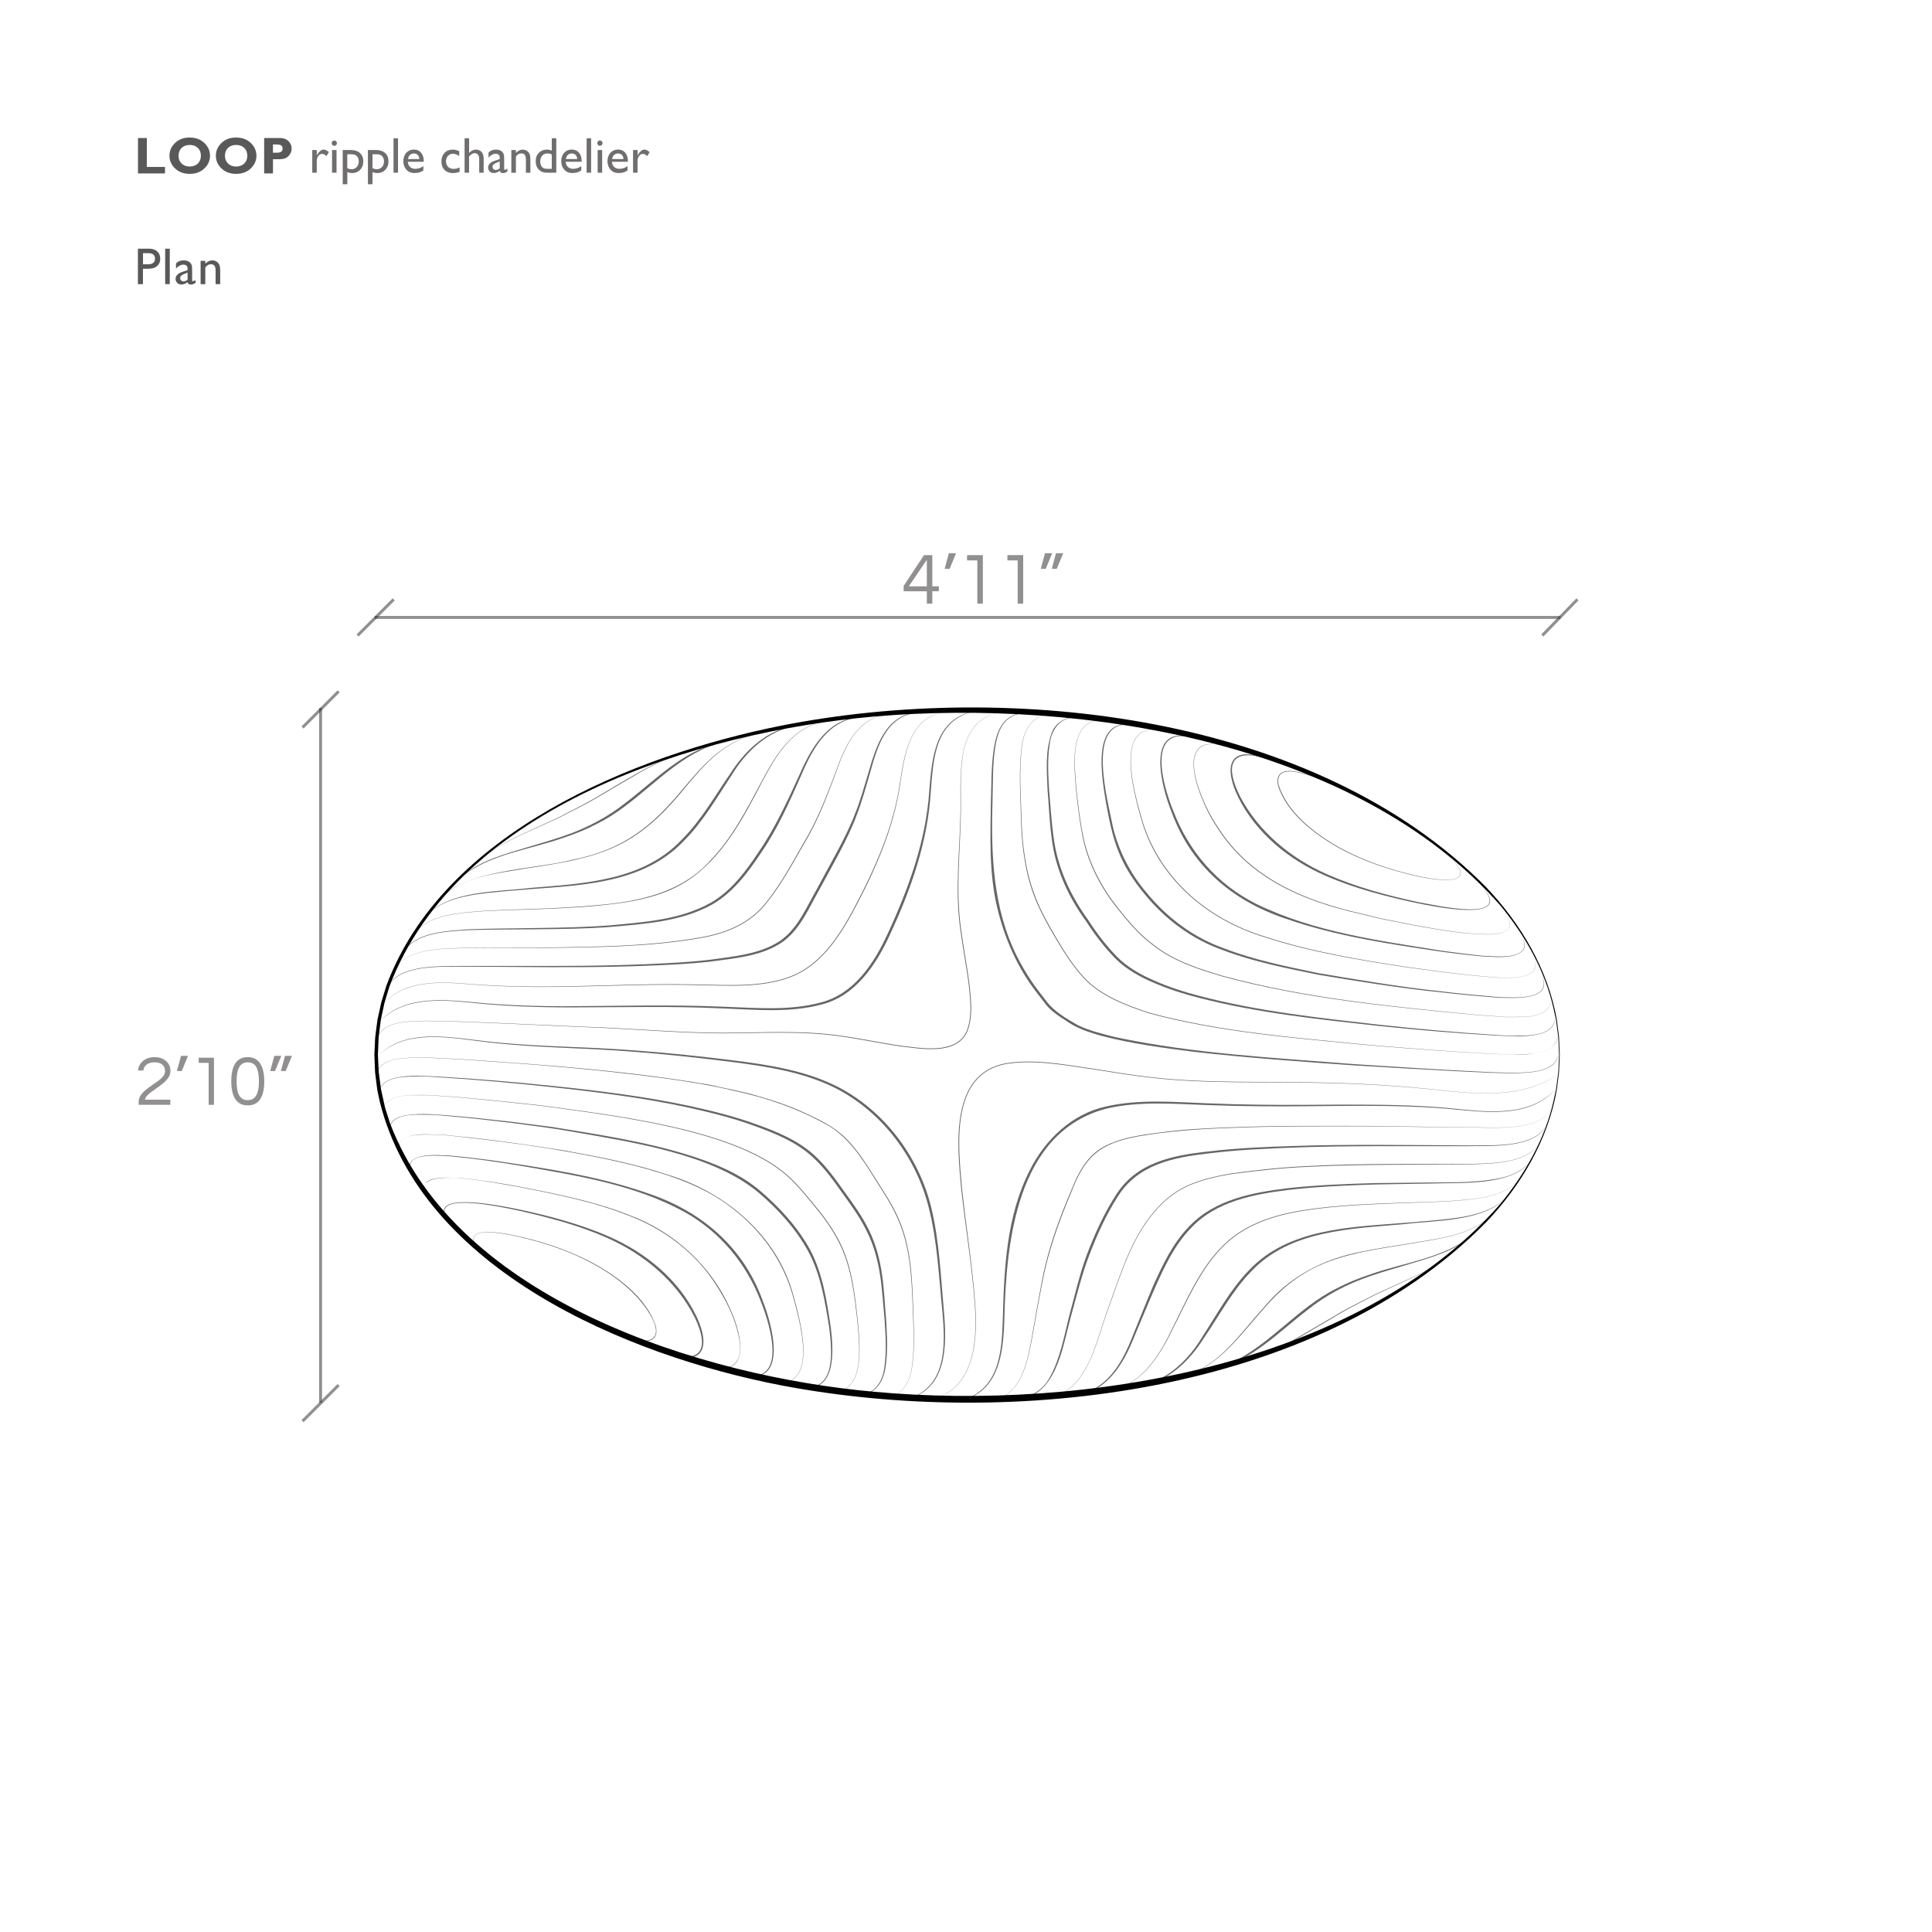 <?xml version="1.0" encoding="UTF-8"?>
<svg xmlns="http://www.w3.org/2000/svg" xmlns:xlink="http://www.w3.org/1999/xlink" viewBox="0 0 595.28 595.28">
  <defs>
    <style>
      .cls-1 {
        clip-path: url(#clippath-6);
      }

      .cls-2 {
        clip-path: url(#clippath-7);
      }

      .cls-3 {
        clip-path: url(#clippath-4);
      }

      .cls-4 {
        fill: #231f20;
      }

      .cls-5 {
        clip-path: url(#clippath-9);
      }

      .cls-6 {
        clip-path: url(#clippath-10);
      }

      .cls-7, .cls-8 {
        fill: none;
      }

      .cls-9 {
        fill: #676666;
      }

      .cls-10 {
        clip-path: url(#clippath-1);
      }

      .cls-11 {
        clip-path: url(#clippath-5);
      }

      .cls-12 {
        clip-path: url(#clippath-8);
      }

      .cls-13 {
        clip-path: url(#clippath-3);
      }

      .cls-8 {
        stroke: #231f20;
        stroke-width: .91px;
      }

      .cls-14 {
        fill: #010101;
      }

      .cls-15 {
        clip-path: url(#clippath-2);
      }

      .cls-16 {
        opacity: .65;
      }

      .cls-17 {
        clip-path: url(#clippath);
      }

      .cls-18 {
        opacity: .5;
      }
    </style>
    <clipPath id="clippath">
      <rect class="cls-7" x="-15.06" y="60.09" width="360.99" height="37.86"/>
    </clipPath>
    <clipPath id="clippath-1">
      <rect class="cls-7" x="-15.06" y="60.09" width="360.99" height="37.86"/>
    </clipPath>
    <clipPath id="clippath-2">
      <rect class="cls-7" x="87.35" y="166.99" width="421.59" height="26.96"/>
    </clipPath>
    <clipPath id="clippath-3">
      <rect class="cls-7" x="80.55" y="161.56" width="70.4" height="37.83"/>
    </clipPath>
    <clipPath id="clippath-4">
      <rect class="cls-7" x="445.57" y="161.55" width="70.1" height="37.83"/>
    </clipPath>
    <clipPath id="clippath-5">
      <rect class="cls-7" x="69.01" y="164.59" width="59.53" height="275.29"/>
    </clipPath>
    <clipPath id="clippath-6">
      <rect class="cls-7" x="63.58" y="189.9" width="70.4" height="37.83"/>
    </clipPath>
    <clipPath id="clippath-7">
      <rect class="cls-7" x="63.58" y="403.64" width="70.4" height="37.83"/>
    </clipPath>
    <clipPath id="clippath-8">
      <rect class="cls-7" x="32.3" y="25.98" width="360.99" height="37.86"/>
    </clipPath>
    <clipPath id="clippath-9">
      <rect class="cls-7" x="32.3" y="25.98" width="360.99" height="37.86"/>
    </clipPath>
    <clipPath id="clippath-10">
      <rect class="cls-7" x="32.3" y="25.98" width="360.99" height="37.86"/>
    </clipPath>
  </defs>
  <g id="Plan">
    <g>
      <g>
        <path class="cls-9" d="M142.31,270.1c5.68-5.06,13.33-6.95,20.42-9.12,3.6-1.09,7.21-2.1,10.75-3.32,7.09-2.39,13.81-5.88,19.64-10.59,8.84-6.74,17.01-15.54,28.25-18.09-1.6.64-3.59,1.18-5.22,2.06-11.92,5.76-20.19,16.82-32.08,22.73-3.34,1.75-6.85,3.17-10.42,4.35-10.48,3.7-22.51,4.96-31.33,11.98h0Z"/>
        <path class="cls-9" d="M468.82,288.39c3.93,6.47-5.11,6.78-9.35,6.41-3.2.03-11.54-1.1-14.85-1.5-16.4-2.41-32.93-4.81-48.64-10.3-16.6-5.59-29.12-16.44-35.12-33.12-2.9-7.18-7.96-26.19,5.79-22.84-13.57-2.61-8.07,15.59-5.22,22.61,4.81,12.65,13.52,22.76,25.65,28.87,17.94,8.74,38.08,11.33,57.58,14.48,3.26.4,11.58,1.63,14.82,1.61,4.35.31,12.91.34,9.35-6.22h0Z"/>
        <path class="cls-9" d="M131.52,282.08c6.89-7.81,22.09-7.25,31.84-8.49,16.36-1.35,34.72-2.13,46.71-14.89,5.95-5.92,10.12-13.36,14.88-20.24,4.5-7.01,11.11-13.58,19.71-14.67-8.37,1.59-14.83,7.85-19.21,15.02-4.64,7.02-8.84,14.42-14.87,20.42-12.23,12.78-30.67,13.5-47.2,14.73-5.59.48-11.19.83-16.73,1.63-5.44.83-11.36,2.42-15.14,6.49h0Z"/>
        <path class="cls-9" d="M456.33,272.8c13.97,14.95-29.06,3.42-33.9,1.99-4.71-1.35-9.37-2.93-13.87-4.9-11.24-4.83-21.45-13.05-26.98-24.14-4.3-8.63-3.56-16.3,8.05-12.18-11.29-3.22-11.9,3.13-7.5,11.91,5.7,10.79,15.57,18.97,26.67,23.86,8.93,3.95,18.44,6.5,27.97,8.57,5.3.94,30.26,6.83,19.55-5.11h0Z"/>
        <path class="cls-9" d="M124.23,293.26c4.2-6.23,13.11-6.33,19.88-6.91,6.21-.27,15.43-.29,21.77-.42,7.25-.11,14.51-.24,21.74-.79,10.67-.99,21.97-1.69,31.47-7.04,6.2-3.6,10.77-9.7,14.66-15.6,5.12-7.41,8.92-15.8,12.67-23.97,3.64-8.3,8.73-17.17,18.86-17.66-10.09,1.1-14.7,9.32-18.36,17.89-3.66,8.26-7.36,16.73-12.54,24.16-3.96,6.01-8.6,12.14-14.95,15.77-9.65,5.35-21.03,6.01-31.78,6.95-7.25.52-14.51.61-21.77.68-6.32.08-15.51.04-21.76.27-6.9.48-15.5.68-19.89,6.68h0Z"/>
        <path class="cls-9" d="M453.56,380.7c-5.69,5.04-13.34,6.93-20.43,9.1-3.6,1.09-7.21,2.1-10.75,3.32-7.09,2.39-13.81,5.87-19.63,10.59-8.84,6.74-17,15.55-28.24,18.08,1.6-.63,3.59-1.18,5.22-2.06,11.92-5.76,20.18-16.82,32.07-22.73,3.34-1.75,6.85-3.17,10.42-4.35,10.48-3.7,22.5-4.97,31.34-11.96h0Z"/>
        <path class="cls-9" d="M476.56,346.52c-3.35,7.53-17.46,6.45-24.42,6.63-15.73.04-37.55-.18-53.02.42-8.83.32-17.66.7-26.42,1.78-11.12,1.26-22.2,3.34-28.48,13.62-3.52,5.56-6.26,11.65-8.61,17.79-2.3,5.96-3.95,12.84-5.68,19.01-2.65,9.68-4.48,24.91-17.17,25.53,4.27-.42,8.55-2.87,10.65-6.84,3.15-5.51,4.46-12.68,5.99-18.83,1.7-6.24,3.25-13.1,5.51-19.14,2.38-6.21,5.13-12.32,8.7-17.94,6.41-10.48,17.73-12.59,29.03-13.8,8.8-1.05,17.64-1.39,26.48-1.67,15.41-.56,37.42-.24,53.04-.16,7.25-.14,20.67,1,24.42-6.4h0Z"/>
        <path class="cls-9" d="M119.34,304.27c3.41-7.53,17.11-6.46,24.11-6.65,0,0,26.23.01,26.23.01,13.11,0,26.22-.26,39.31-1.06,4.36-.3,8.71-.63,13.02-1.3,6.39-.87,13.09-1.81,18.52-5.5,5.37-3.84,7.94-10.22,11.13-15.79,3.56-6.77,9.2-16.23,11.82-23.35,1.52-3.56,2.9-8.72,4.07-12.44,2.38-8.29,5.37-18.29,15.65-18.74-10.21,1-12.78,10.34-15.18,18.87-1.1,3.8-2.52,8.91-3.95,12.52-2.51,7.16-8.11,16.72-11.73,23.48-3.23,5.66-5.85,12.15-11.38,16.02-5.53,3.73-12.39,4.68-18.85,5.52-4.34.65-8.71.97-13.07,1.25-13.1.74-26.23.95-39.34.89,0,0-26.23-.16-26.23-.16-7.3.14-20.35-.96-24.12,6.43h0Z"/>
        <path class="cls-9" d="M140.13,378.41c-15.68-15.49,28.25-3.99,33.32-2.43,4.78,1.37,9.51,2.98,14.07,4.98,11.39,4.93,21.73,13.38,27.12,24.74,4.59,9.79,1.73,15.63-9.4,11.1,10.72,3.61,13.57-.91,8.85-10.83-5.57-11.07-15.57-19.46-26.81-24.46-4.52-2.03-9.21-3.66-13.96-5.06-5.12-1.51-48.33-13.48-33.18,1.96h0Z"/>
        <path class="cls-9" d="M464.37,368.72c-6.89,7.79-22.16,7.24-31.91,8.47-16.21,1.43-35.01,1.85-46.92,14.54-5.89,6-9.83,13.61-14.58,20.51-4.44,7.06-11.09,13.64-19.7,14.74,8.3-1.56,14.93-7.92,19.19-15.09,4.62-7.05,8.59-14.6,14.56-20.69,12.13-12.71,31.04-13.08,47.42-14.39,5.6-.47,11.21-.82,16.77-1.62,5.44-.83,11.39-2.41,15.18-6.48h0Z"/>
        <path class="cls-9" d="M479,313.16c1.01,7.62-13.36,6.06-18.07,5.91-11.8-.68-23.76-1.69-35.49-2.9-18.82-2.07-37.91-4.02-56.27-8.79-4.61-1.17-9.16-2.62-13.54-4.52-4.35-1.83-8.73-4.25-12.07-7.63-3.34-3.44-6.25-7.24-8.82-11.24-5.64-7.69-9.74-16.64-10.75-26.19-.59-4.18-.84-9.98-1.21-14.21-.22-5.87-.81-12.06,1.25-17.71,1.22-3.51,5.11-5.52,8.69-4.81,0,0-.01.07-.01.07-5.46-.79-8.71,3.12-9.3,8.25-.73,4.67-.43,9.44-.15,14.17.39,4.25.73,10.01,1.34,14.15,1.14,9.48,5.18,18.19,10.76,25.86,2.56,3.99,5.45,7.76,8.72,11.13,3.26,3.34,7.54,5.73,11.82,7.55,4.32,1.9,8.84,3.36,13.42,4.55,18.31,4.83,37.37,6.85,56.16,8.99,11.71,1.27,23.68,2.35,35.46,3.09,1.83.14,5.22.32,7.11.21,4.19,0,11.37-.34,10.96-5.93h0Z"/>
        <path class="cls-9" d="M471.66,357.54c-5.22,8.12-22.32,6.75-31.02,7.13-3.74.05-12.85.21-16.44.27-8.53.25-18.87.7-27.32,1.71-10.64,1.33-22.14,3.49-29.81,11.62-5.12,5.2-8.27,11.95-11.21,18.54-2.12,4.84-4.33,10.25-6.41,15.15-3.33,8.4-8.73,17.48-18.78,17.94,10.02-1.07,14.92-9.51,18.28-18.17,2.03-4.95,4.14-10.32,6.22-15.23,2.99-6.68,6.16-13.48,11.37-18.76,7.83-8.19,19.49-10.34,30.28-11.64,8.47-.97,18.84-1.37,27.38-1.58,3.58-.06,12.78-.13,16.45-.17,7.28-.07,14.67.12,21.82-1.42,3.52-.76,7.19-2.48,9.21-5.41h0Z"/>
        <path class="cls-9" d="M116.92,337.53c-.99-7.51,13.33-5.98,17.98-5.83,11.71.67,23.59,1.67,35.24,2.88,14,1.46,28.21,3.18,41.98,6.11,6.91,1.51,13.82,3.17,20.48,5.58,6.66,2.38,13.44,5.07,18.67,10.02,3.48,3.25,6.22,7.14,8.97,10.99,2.76,3.82,5.56,7.66,7.61,11.97,2.08,4.29,3.28,8.95,3.94,13.63.64,4.14.88,9.9,1.27,14.1.25,4.7.52,9.46-.21,14.15-.64,5.06-3.69,9.31-9.29,8.61,0,0,0-.07,0-.07,5.48.55,8.41-3.54,8.95-8.59.67-4.65.37-9.38.07-14.07-.41-4.22-.75-9.94-1.4-14.04-.71-4.64-1.93-9.2-4.01-13.39-2.01-4.23-4.79-8.05-7.54-11.86-2.72-3.81-5.44-7.68-8.88-10.88-5.09-4.87-11.82-7.59-18.38-9.96-6.63-2.44-13.5-4.11-20.39-5.65-13.74-2.98-27.93-4.75-41.91-6.27-11.63-1.27-23.52-2.33-35.21-3.06-1.83-.14-5.18-.32-7.06-.2-4.14,0-11.3.32-10.92,5.85h0Z"/>
        <path class="cls-9" d="M120.74,349.97c-4.23-9.18,14.78-6.38,19.38-6.12,5.59.41,12.58,1.28,18.19,1.88,3.02.39,9.07,1.15,12.09,1.55,13.71,2.24,28.52,4.47,41.78,8.63,7.76,2.42,15.51,5.54,21.81,10.81,6.22,5.28,11.85,11.4,15.76,18.61,3.77,7.31,5.02,15.53,6.21,23.56.87,6.98,1.89,20.37-8.81,18.53,10.6,1.25,9.2-11.32,8.33-18.47-1.3-7.96-2.57-16.14-6.4-23.28-3.83-7.09-9.44-13.19-15.56-18.38-14.34-11.83-39.1-15.39-57.17-18.6-5.33-.99-12.71-1.91-18.08-2.63-5.6-.63-12.57-1.55-18.17-1.99,0,0-6.07-.55-6.07-.55-2.03-.05-4.06-.07-6.08-.07-4.04.13-9.48,1.31-7.21,6.51h0Z"/>
        <path class="cls-9" d="M127.03,362.18c-3.82-6.42,5.52-6.53,9.59-6.2,3.2-.02,11.51,1.12,14.82,1.51,16.36,2.42,32.87,4.8,48.54,10.32,16.35,5.55,29.2,16.59,35.06,33.08,2.86,7.21,8.03,25.86-5.76,22.9,13.56,2.35,8.02-15.5,5.19-22.68-4.42-11.71-12.53-21.47-23.46-27.62-15.27-8.41-32.82-11.2-49.8-14.16-6.67-1.17-15.34-2.4-22.12-3.03-4.32-.21-15.88-1.59-12.06,5.88h0Z"/>
        <path class="cls-9" d="M480.21,324.45c-.53,6.18-9.01,6.01-13.66,6.26-5.48-.07-10.97-.31-16.45-.59-8.23-.42-24.65-1.33-32.86-1.86-16.42-1.15-32.84-2.32-49.2-4.16-9.34-1.18-19.32-2.49-28.4-4.88-3.99-1.07-8.02-2.41-11.39-4.85-2.3-1.48-4.72-3.07-6.35-5.33,0,0-2.51-3.27-2.51-3.27-5.93-7.63-9.87-16.69-12.12-26.05-2.58-10.78-2.13-21.91-1.95-32.84.18-5.48.08-10.99.93-16.44.48-2.69,1.14-5.48,2.87-7.69,1.67-2.13,4.85-3.45,7.36-3.01-2.72-.15-5.53.98-7.19,3.14-1.65,2.18-2.27,4.94-2.69,7.61-.79,5.41-.65,10.92-.79,16.4-.49,16.4.11,33.16,7.67,48.05,1.21,2.33,2.65,4.87,4.12,7.06,1.23,1.93,3.48,4.72,4.88,6.58,2.48,3.22,6.17,5.3,9.64,7.3,3.54,1.72,7.84,2.76,11.67,3.71,24.12,5.1,48.96,6.32,73.48,8.29,8.15.55,24.68,1.58,32.85,2.01,5.48.31,10.95.57,16.44.67,4.87-.21,12.8-.05,13.66-6.11h0Z"/>
        <path class="cls-9" d="M115.72,326.27c7.36-8.92,20.12-7.1,30.32-5.88,10.68,1.41,21.44,1.86,32.19,2.29,16.14.59,32.25,2.1,48.27,4.11,10.66,1.36,21.53,3.06,31.26,7.89,14.55,7.34,25.24,21.51,29.14,37.25,2.57,10.52,2.95,21.35,3.94,32.08.89,10.4,1.15,23.99-11.38,27.09,12.3-3.61,11.86-16.4,10.9-27.05-1.08-10.67-1.55-21.51-4.19-31.93-3.85-15.55-14.41-29.51-28.72-36.84-9.63-4.84-20.43-6.56-31.03-7.95-16.01-2.06-32.09-3.63-48.22-4.28-10.75-.48-21.53-.98-32.2-2.45-10.24-1.35-22.88-2.98-30.29,5.65h0Z"/>
        <path class="cls-9" d="M475.05,300.46c3.85,7.97-8.6,7.04-13.24,6.96-5.6-.44-13.15-1.11-18.61-1.77-10.67-1.02-26.47-3.53-37.02-5.32-9.77-2-19.97-3.99-29.3-7.55-9.62-3.34-18.02-9.62-24.39-17.52-3.22-3.9-6.05-8.21-7.89-12.96-1.92-4.71-2.83-9.71-3.77-14.68-1.25-7.61-4.83-26.5,7.95-24.22-14.66-2.13-7.34,23.64-5.85,31.5,1.79,7.32,5.26,14.13,10.13,19.89,6.33,7.82,14.52,14.02,24.04,17.4,9.25,3.6,19.45,5.63,29.16,7.66,10.57,1.8,26.24,4.42,36.96,5.5,5.45.72,13.06,1.38,18.59,1.88,4.81.08,16.72,1.18,13.23-6.77h0Z"/>
        <path class="cls-9" d="M116.54,315.23c7.14-8.29,19.02-7.4,28.89-6.47,10.22,1.04,20.49,1.33,30.75,1.27,15.4-.09,30.82-.52,46.21.14,10.16.32,20.63,1.39,30.55-1.3,10.23-2.64,16.37-12.04,20.55-21.13,6.43-13.91,11.8-28.58,12.83-44,.82-10.2,1.72-22.38,13.96-24.63-12.12,2.82-12.66,14.22-13.48,24.67-.9,15.48-6.12,30.32-12.64,44.28-4.21,9.22-10.6,18.84-21.04,21.45-10.05,2.67-20.52,1.55-30.75,1.19-15.39-.72-30.79-.33-46.19-.31-10.27,0-20.56-.33-30.77-1.42-9.97-1.05-21.6-1.78-28.87,6.25h0Z"/>
        <path class="cls-9" d="M479.36,335.55c-7.31,8.33-19.35,7.4-29.37,6.45-20.76-2.16-41.64-.88-62.47-1.15-5.21-.05-10.42-.16-15.63-.37-10.34-.35-20.9-1.27-31.05,1.12-27.58,7.27-30.83,40.88-31.38,64.88-.32,10.44-1.58,22.63-13.81,25.17,12.09-3.1,13.03-14.5,13.33-25.18.39-15.5,1.1-31.78,8.31-45.89,4.66-9.37,12.96-17.35,23.39-19.63,10.26-2.36,20.83-1.4,31.23-1.01,5.2.23,10.41.36,15.62.43,20.82.34,41.73-.86,62.48,1.41,10.12,1.06,21.9,1.84,29.34-6.23h0Z"/>
      </g>
      <g>
        <path class="cls-9" d="M135.78,277.01c7.25-9.05,29.01-9.14,40.19-12.01,15.93-3.1,24.91-10.17,34.93-22.51,3.09-3.58,6.15-7.25,9.87-10.23,3.69-2.91,8.04-5.38,12.67-6.18-4.66.93-8.92,3.33-12.58,6.29-3.68,3-6.7,6.68-9.76,10.29-15.14,18.82-26.1,21.56-49.11,24.93-8.75,1.57-20.02,2.41-26.2,9.43h0Z"/>
        <path class="cls-9" d="M463.71,281.22c4.26,5.72-1.37,6.95-6.21,6.66-7.27-.08-14.44-1.46-21.58-2.71-1.63-.31-9.24-1.83-10.68-2.11-1.33-.32-4.97-1.2-6.35-1.53-17.13-3.83-33.9-10.86-43.65-26.25-4.85-6.72-15.05-29.92,1.97-25.53-16.96-4.13-6.59,18.74-1.76,25.39,9.68,15.34,26.43,22.37,43.48,26.23,1.39.34,4.99,1.22,6.34,1.55,1.42.29,9.09,1.81,10.67,2.13,7.13,1.26,14.3,2.67,21.56,2.77,4.8.24,10.38-.75,6.21-6.6h0Z"/>
        <path class="cls-9" d="M127.61,287.64c4.1-5.22,11.41-6.09,17.6-6.68,5.44-.55,13.8-.72,19.34-.91,5.64-.2,13.79-.59,19.32-1.15,12.85-1.07,26.1-3.79,35.05-13.83,6.7-6.94,11.23-15.81,15.74-24.26,4.56-8.6,9.92-17.55,20.58-18.68-10.68,1.33-15.83,10.06-20.41,18.78-5.88,11.31-12.2,23.38-23.16,30.55-8.23,5.28-18.23,6.71-27.78,7.61-5.51.57-13.74.91-19.33,1.12-5.53.19-13.88.31-19.34.86-6.21.55-13.48,1.48-17.61,6.6h0Z"/>
        <path class="cls-9" d="M121.53,298.8c3.76-6.8,15.19-6.52,22.03-6.75,8.02-.09,16.04-.05,24.06-.09,16-.24,32.14-.33,47.94-3.09,7.99-1.34,15.6-4.38,20.63-11.02,5.04-6.24,8.65-13.47,12.71-20.37,3.94-7.01,6.67-14.56,9.49-22.06,2.83-7.62,7.36-15.26,16.43-15.37-9.08.25-13.52,7.8-16.31,15.43-2.78,7.52-5.49,15.1-9.4,22.13-4.07,6.9-7.69,14.12-12.76,20.39-5.06,6.67-12.74,9.74-20.77,11.07-15.83,2.74-31.96,2.81-47.98,3.02-8.02.01-16.04-.04-24.06.04-6.96.21-18.15-.08-22.04,6.68h0Z"/>
        <path class="cls-9" d="M150.31,263.12c4.21-3.29,9.4-5.52,14.22-7.79,0,0,7.38-3.39,7.38-3.39l7.21-3.72c4.62-2.41,9.47-5.56,14.05-8.13,4.62-2.68,9.47-5.53,14.63-6.99,0,0,0,.02,0,.02-5.11,1.59-9.93,4.45-14.51,7.18-4.59,2.56-9.45,5.7-14.08,8.09,0,0-7.24,3.69-7.24,3.69l-7.4,3.36c-4.83,2.21-10.05,4.51-14.27,7.68h0Z"/>
        <path class="cls-9" d="M445.53,387.7c-4.21,3.28-9.41,5.5-14.22,7.77,0,0-7.37,3.39-7.37,3.39l-7.21,3.72c-2.04.99-5.06,2.88-7.04,4.03-4.02,2.32-10,5.98-14.1,8.06-2.42,1.17-4.97,2.36-7.54,3,2.59-.8,5.05-1.93,7.46-3.14.91-.46,2.68-1.44,3.54-1.97,2.19-1.29,8.23-4.81,10.51-6.14,2-1.15,5-3.02,7.06-4.01,0,0,7.24-3.69,7.24-3.69l7.39-3.36c4.83-2.21,10.05-4.49,14.27-7.65h0Z"/>
        <path class="cls-9" d="M460.11,373.77c-5.94,7.01-17.65,7.99-26.2,9.54-9.31,1.54-18.87,2.74-27.55,6.65-6.48,2.93-12.1,7.55-16.69,12.95-4.6,5.1-9.21,11.25-14.54,15.6-3.71,2.94-7.99,5.32-12.67,6.21,4.6-.98,8.93-3.34,12.58-6.32,5.27-4.36,9.83-10.59,14.45-15.65,7.92-9.56,18.28-14.91,30.37-17.16,4.65-.98,9.34-1.66,14.02-2.41,8.71-1.55,20.08-2.43,26.22-9.42h0Z"/>
        <path class="cls-9" d="M479.85,318.88c.33,7.67-14.89,5.97-19.88,5.85-12.71-.62-25.39-1.61-38.07-2.67-22.72-2.22-45.78-3.89-67.91-9.85-7.15-2.39-14.69-5.16-20.01-10.75-3.44-3.76-6.24-8.08-8.79-12.47-2.59-4.38-5.1-8.85-6.83-13.65-2.61-7.22-3.53-14.88-3.76-22.52-.17-7.62-.8-15.29.21-22.88.64-5.34,3.53-10.22,9.59-9.68,0,0,0,.02,0,.02-6-.48-8.89,4.29-9.5,9.67-.98,7.57-.33,15.25-.13,22.86.25,7.62,1.2,15.25,3.83,22.44,1.72,4.79,4.22,9.24,6.8,13.62,2.54,4.39,5.32,8.69,8.75,12.44,5.26,5.54,12.8,8.33,19.91,10.71,22.11,5.98,45.15,7.68,67.86,9.93,12.67,1.08,25.36,2.09,38.06,2.73,1.95.07,5.62.36,7.62.21,4.44-.11,12.09-.11,12.26-6h0Z"/>
        <path class="cls-9" d="M477.52,307.31c1.3,5.31-5.71,6.15-9.5,6.06,0,0-3.3.02-3.3.02h-.83c-1.51-.11-7.41-.52-9.06-.65-26.14-2.48-52.85-4.99-78.24-11.9-7.21-2.13-15.05-4.64-21.01-9.36-4.48-3.23-8.09-7.51-11.49-11.82-5.5-6.91-9.5-15.04-10.88-23.8-.79-4.34-1.29-8.72-1.72-13.1-.58-7.31-2.2-22.07,8.96-20.67-11.18-1.23-9.4,13.38-8.82,20.66.45,4.38.96,8.75,1.77,13.07,1.43,8.73,5.42,16.79,10.88,23.69,3.38,4.3,6.98,8.56,11.43,11.79,5.93,4.7,13.75,7.22,20.94,9.34,25.36,6.94,52.08,9.48,78.19,12.02,1.37.08,7.65.58,9.05.67,1.54,0,2.8-.02,4.12-.02,3.83.11,10.73-.74,9.51-6.01h0Z"/>
        <path class="cls-9" d="M118.4,343.36c-1.27-5.29,5.79-6.03,9.54-5.96,2.03-.05,4.6-.05,6.57.15,10.12.62,22.58,1.98,32.74,3.1,21.34,2.96,58.94,7.08,75.12,21.25,3.32,2.9,6.07,6.34,8.86,9.73,2.83,3.35,5.37,6.97,7.4,10.88,4.03,7.89,4.85,16.87,5.77,25.55.58,7.27,2.19,21.99-8.92,20.61,11.13,1.21,9.35-13.35,8.78-20.6-.95-8.64-1.81-17.61-5.86-25.45-2.01-3.89-4.54-7.5-7.36-10.84-2.77-3.38-5.52-6.82-8.82-9.71-16.09-14.12-53.69-18.31-74.99-21.29-10.16-1.12-22.59-2.52-32.73-3.16-2.05-.23-4.52-.18-6.57-.17-3.79-.1-10.72.66-9.54,5.91h0Z"/>
        <path class="cls-9" d="M132.78,370.12c-2.2-2.17-3.45-5.9.61-6.83,2.87-.7,5.86-.36,8.79-.27,5.86.49,11.66,1.47,17.45,2.51,11.52,2.26,23.14,4.49,34.1,8.8,13.88,5.1,25.53,15.7,31.41,29.33,3.66,8.01,6.38,21.58-7.33,17.05,7.5,2.54,11.51-.67,9.87-8.63-1.12-5.77-3.79-11.13-6.96-16.04-6.28-10-16.09-17.36-27.07-21.52-10.94-4.33-22.55-6.59-34.05-8.86-4.95-.67-37.31-8.02-26.82,4.46h0Z"/>
        <path class="cls-9" d="M468.32,363.09c-4.1,5.26-11.47,6.12-17.68,6.72-5.48.55-13.86.71-19.44.91-9.43.38-19.8.77-29.08,2.26-9.53,1.43-19.31,4.53-25.99,11.84-6.56,6.81-10.63,16.59-14.93,24.92-4.06,8.52-10.27,18.01-20.52,18.88,10.26-1.02,16.34-10.42,20.35-18.97,4.27-8.41,8.33-18.12,14.94-24.98,6.71-7.33,16.54-10.45,26.12-11.87,9.27-1.47,19.68-1.84,29.1-2.2,5.57-.17,13.94-.32,19.44-.86,6.23-.55,13.57-1.47,17.69-6.64h0Z"/>
        <path class="cls-9" d="M152.71,389.46c-12.45-9.29-6.39-11.4,5.66-8.84,7.86,1.63,15.57,4.15,22.77,7.72,8.27,4.24,18.28,11.32,21.01,20.62,1.37,8-11.07,2.63-14.53.91,1.79.76,3.68,1.64,5.59,2.22,8.96,2.9,11.39-.74,6.2-8.47-2.24-3.32-5.11-6.18-8.23-8.68-9.48-7.46-21.16-11.64-32.85-14.2-11.92-2.56-17.95-.66-5.63,8.72h0Z"/>
        <path class="cls-9" d="M478.19,341.03c-2.89,8.21-19.6,6.13-26.67,6.38,0,0-28.93-.37-28.93-.37-13.47,0-30-.1-43.38.49-9.59.29-19.3,1-28.77,2.64-12.01,2.29-16.27,6.33-20.54,17.62-3.75,8.88-6.98,17.99-8.78,27.48-.89,4.74-1.81,9.47-2.62,14.22-1.55,8.68-3.27,21.83-14.49,22.1,11.21-.4,12.82-13.39,14.35-22.12.8-4.76,1.69-9.49,2.57-14.24,1.75-9.51,4.98-18.65,8.75-27.53,2.92-7.33,5.76-13.1,13.73-15.86,4.47-1.69,9.44-2.31,14.16-2.92,7.14-.98,14.44-1.33,21.64-1.57,13.36-.57,29.95-.45,43.39-.43,0,0,28.93.42,28.93.42,7.25-.24,23.6,1.87,26.67-6.3h0Z"/>
        <path class="cls-9" d="M123.29,355.57c-2.74-5.77,5.47-6.3,9.28-6.04,1.1.02,3.12.08,4.15.12.81.1,3.28.33,4.13.43,10.61.99,22.36,2.74,32.94,4.39,10.89,1.98,21.83,4.05,32.34,7.6,17.6,5.4,33.4,18.77,38.29,36.96,2.09,7.57,8.25,29.26-5.93,26.75,14.18,2.33,7.81-19.21,5.74-26.69-3.01-10.72-9.77-20.05-18.58-26.78-8.73-6.91-19.56-10.38-30.2-13.17-17.78-4.37-36.42-7.03-54.61-8.98-1.46-.12-4.03-.5-5.51-.48-4.19-.11-14.87-1.11-12.05,5.9h0Z"/>
        <path class="cls-9" d="M116.08,331.83c.04-6.51,9.51-5.8,14.07-6.05,4.34.17,8.92.37,13.24.65,25.14,1.68,50.43,3.53,75.28,7.81,4.33,1.05,10.56,2.1,14.75,3.43,4.72,1.31,9.81,3.05,14.25,5.1,4.57,2.07,9.26,4.32,12.88,7.88,3.61,3.56,6.31,7.9,9.01,12.16,2.66,4.28,5.57,8.46,7.51,13.15,4.01,9.4,4.03,19.78,4.4,29.82.15,5.04.34,10.12-.4,15.13-.65,5.29-3.53,10.13-9.53,9.6,0,0,0-.02,0-.02,5.94.48,8.83-4.25,9.45-9.59.72-5,.51-10.07.35-15.11-.41-10.01-.46-20.37-4.49-29.72-1.92-4.67-4.82-8.84-7.48-13.12-3.95-6.37-8.22-12.97-15-16.61-8.79-4.85-18.51-8.23-28.33-10.28-7.15-1.74-15.11-2.98-22.35-3.95-19.97-2.67-40.2-4.25-60.3-5.59-4.32-.29-8.9-.49-13.23-.67-4.71.25-13.86-.5-14.07,5.99h0Z"/>
        <path class="cls-9" d="M321.12,430.72c13.78-.42,16.38-16.96,20.15-27.22,1.51-4.1,4.6-13.24,6.4-17.05,4.01-9.14,10.17-18.3,19.92-21.87,3.78-1.49,7.77-2.34,11.76-3.02,8.02-1.1,16.08-1.97,24.18-2.3,16.17-.86,32.38-.54,48.56-.63,6.9-.17,18.47.08,22.28-6.62-3.64,6.76-15.51,6.57-22.28,6.76-16.19.19-32.38-.1-48.55.72-8.09.33-16.14,1.19-24.16,2.27-3.98.67-7.96,1.51-11.72,2.99-9.71,3.54-15.86,12.66-19.86,21.76-1.81,3.79-4.92,13.01-6.42,17.03-3.8,10.26-6.46,26.88-20.25,27.19h0Z"/>
        <path class="cls-9" d="M115.87,321.12c1.01-6.79,10.11-6.41,15.37-6.6,12,0,42.35,1.66,54.83,2.06,12.18.59,24.34,1.59,36.53,1.64,12.18-.03,24.43-.88,36.54.91,6.05.83,12.01,2.12,18.04,3.02,6.47.73,17.39,2.94,20.66-4.43,1.68-4.28,1.18-9.02.74-13.5-.71-6.05-1.94-12.03-2.73-18.08-1.68-12.14-.09-24.37.1-36.54.12-10.99-1.75-28.5,12.99-30.14-14.77,1.82-12.74,19.12-12.86,30.14-.15,12.17-1.7,24.39.01,36.51.78,6.04,2.01,12.02,2.72,18.09.45,4.51.94,9.3-.76,13.62-3.35,7.53-14.34,5.29-20.9,4.55-6.03-.9-12-2.19-18.03-3.03-12.1-1.8-24.33-.97-36.51-.95-12.2-.06-24.36-1.07-36.54-1.67-12.51-.43-42.62-2.09-54.82-2.13-5.41.21-14.19-.23-15.37,6.55h0Z"/>
        <path class="cls-9" d="M117.71,309.75c6.42-7.8,17.37-7.34,26.52-6.62,9.46.78,18.97.95,28.46.8,14.24-.22,28.48-.97,42.72-.58,9.39.14,19.19.87,28.14-2.49,9.04-3.46,14.67-11.99,19.13-20.16,6.66-12.53,12.68-25.68,14.66-39.86,1.41-9.32,3.26-20.45,14.58-21.63-11.35,1.36-13.05,12.3-14.45,21.65-1.93,14.2-7.88,27.41-14.58,39.95-4.48,8.2-10.16,16.78-19.26,20.25-9,3.37-18.81,2.63-28.23,2.48-14.24-.41-28.47.33-42.71.53-9.49.14-19-.05-28.46-.85-9.16-.76-20.08-1.15-26.51,6.54h0Z"/>
        <path class="cls-9" d="M444.62,262.34c13.16,10.83-.63,9.43-9.15,7.38-7.93-1.85-15.72-4.53-22.9-8.42-7.54-4.28-16.15-10.73-18.81-19.32-1.74-9.13,13.91-1.66,17.35.36-3.41-1.88-18.93-9.19-17.13-.41,2.79,8.59,11.12,14.87,18.69,19.2,7.15,3.9,14.91,6.6,22.83,8.47,8.43,2.04,22.13,3.62,9.12-7.26h0Z"/>
        <path class="cls-9" d="M472.59,295.03c3.81,8.56-13.01,5.99-17.42,5.68-7.37-.69-14.71-1.7-22.04-2.71-14.46-2.18-29.51-4.68-43.4-9.22-18.03-5.44-33.25-18.45-38.27-37.01-2.09-7.59-8.27-29.31,5.97-26.77-14.24-2.36-7.86,19.2-5.79,26.71,5.13,18.48,20.13,31.43,38.15,36.88,13.86,4.55,28.92,7.09,43.35,9.29,7.33,1.03,14.66,2.05,22.03,2.76,4.6.33,21.06,2.92,17.42-5.61h0Z"/>
        <path class="cls-9" d="M479.76,331.21c-10.23,7-23.23,6.05-34.98,4.85-11.95-1.34-23.97-2.09-35.99-2.36-18.02-.51-36.12.41-54.08-1.63-5.98-.66-11.92-1.65-17.86-2.59-8.86-1.26-17.92-3.08-26.86-1.66-17.22,3.18-14.78,24.9-13.61,38.1,1.25,11.96,3.25,23.84,4.09,35.85.88,11.66-.31,26.64-14.03,29.62,13.7-3.14,14.79-17.95,13.89-29.61-.87-12-2.91-23.87-4.2-35.83-1.2-13.3-3.54-35.17,13.82-38.34,8.97-1.43,18.05.41,26.93,1.68,5.94.95,11.87,1.94,17.84,2.61,17.95,2.05,36.04,1.15,54.06,1.68,12.02.29,24.04,1.05,35.99,2.41,11.74,1.24,24.75,2.12,34.97-4.78h0Z"/>
      </g>
    </g>
    <path class="cls-14" d="M480.58,324.97c0,1.23-.21,4.22-.22,5.41-.12,1.1-.54,4.22-.68,5.37-2.72,15.48-11.02,29.53-21.77,40.83-52.44,53.29-146.68,63.77-217.22,50.27-47.7-9.21-110.83-35.72-123.69-87.46,0,0-.75-3.56-.75-3.56-.18-1.23-.52-4.22-.68-5.41-.09-1.18-.14-4.23-.22-5.45,0,0,.17-3.63.17-3.63,0-2.02.57-5.19.8-7.22.26-1.21.91-4.15,1.17-5.32.28-1,1.27-4.11,1.6-5.2,17.56-46.94,75.87-70.88,121.7-80.03,70.44-13.92,164.69-3.48,217.12,49.8,10.74,11.3,19.06,25.34,21.77,40.82.18,1.22.52,4.19.68,5.37.06,1.21.16,4.17.22,5.41h0ZM480.38,324.97c-.05-1.21-.2-4.22-.25-5.39-.11-1.11-.57-4.19-.7-5.35,0,0-.77-3.51-.77-3.51-2.64-11.7-8.76-22.44-16.32-31.66-44.31-50.48-128.87-63.76-192.87-58.3-54.29,4.72-128.33,27.6-149.47,83.17,0,0-1.04,3.42-1.04,3.42-.17.57-.36,1.14-.51,1.71-.35,1.46-.79,3.82-1.12,5.24-.19,1.32-.5,4.06-.67,5.32-.07,1.22-.15,4.1-.22,5.35.05,1.23.2,4.15.25,5.35.13,1.04.56,4.2.71,5.31.26,1.15.89,4.09,1.15,5.23.16.86,1.33,4.12,1.58,5.12,20.71,54.55,96.06,78.14,149.37,82.86,63.88,5.84,148.6-7.55,192.83-57.96,7.55-9.22,13.69-19.95,16.33-31.65,0,0,.77-3.51.77-3.51.18-1.18.55-4.2.71-5.35.07-1.17.18-4.18.25-5.39h0Z"/>
    <g class="cls-17">
      <g class="cls-16">
        <g class="cls-10">
          <g>
            <path d="M42.49,87.55v-10.93h3.46c1.04,0,1.87.28,2.49.84.62.56.93,1.32.93,2.27,0,.64-.16,1.2-.48,1.69-.32.49-.75.84-1.3,1.07-.55.22-1.34.33-2.38.33h-1.16v4.73h-1.57ZM45.68,78.01h-1.62v3.41h1.71c.64,0,1.12-.15,1.47-.45s.52-.73.52-1.29c0-1.12-.69-1.68-2.08-1.68Z"/>
            <path d="M50.89,76.63h1.42v10.91h-1.42v-10.91Z"/>
            <path d="M59.2,83.23v3.05c0,.25.08.37.25.37s.44-.13.8-.38v.87c-.32.21-.58.35-.78.43s-.4.11-.61.11c-.61,0-.97-.24-1.08-.72-.6.47-1.25.7-1.93.7-.5,0-.92-.17-1.25-.5-.33-.33-.5-.75-.5-1.25,0-.45.16-.86.49-1.21.33-.36.79-.64,1.39-.85l1.82-.62v-.38c0-.86-.43-1.3-1.3-1.3-.78,0-1.53.4-2.27,1.2v-1.55c.55-.65,1.35-.98,2.38-.98.78,0,1.4.2,1.87.61.16.13.3.3.42.52s.2.43.24.65c.03.22.05.63.05,1.23ZM57.8,86.13v-2.13l-.95.37c-.48.19-.83.39-1.03.58-.2.2-.3.44-.3.73s.09.54.29.73c.19.19.44.28.74.28.45,0,.87-.18,1.26-.55Z"/>
            <path d="M63.26,80.36v.91c.64-.7,1.36-1.05,2.16-1.05.45,0,.86.12,1.25.35.39.23.68.55.88.95.2.4.3,1.04.3,1.92v4.11h-1.42v-4.09c0-.73-.11-1.26-.34-1.57-.22-.32-.6-.47-1.12-.47-.67,0-1.24.34-1.71,1.01v5.13h-1.45v-7.19h1.45Z"/>
          </g>
        </g>
      </g>
    </g>
    <g class="cls-18">
      <g class="cls-15">
        <line class="cls-8" x1="115.43" y1="190.24" x2="480.86" y2="190.24"/>
      </g>
    </g>
    <g class="cls-18">
      <g class="cls-13">
        <line class="cls-8" x1="121.31" y1="184.67" x2="110.18" y2="195.8"/>
      </g>
    </g>
    <g class="cls-18">
      <g class="cls-3">
        <line class="cls-8" x1="486.04" y1="184.67" x2="475.21" y2="195.81"/>
      </g>
    </g>
    <g class="cls-18">
      <g class="cls-11">
        <line class="cls-8" x1="98.78" y1="218.13" x2="98.78" y2="432.23"/>
      </g>
    </g>
    <g class="cls-18">
      <g class="cls-1">
        <line class="cls-8" x1="104.34" y1="213.02" x2="93.21" y2="224.15"/>
      </g>
    </g>
    <g class="cls-18">
      <g class="cls-2">
        <line class="cls-8" x1="104.34" y1="426.76" x2="93.21" y2="437.89"/>
      </g>
    </g>
    <g class="cls-18">
      <path class="cls-4" d="M285.57,186v-3.82h-7.14v-1.65l6.28-9.49h2.55v9.62h2.01v1.51h-2.01v3.82h-1.69ZM280.01,180.67h5.56v-8.18l-5.56,8.18Z"/>
      <path class="cls-4" d="M294.58,170.46l-1.99,4.81h-1.54l1.31-4.81h2.21Z"/>
      <path class="cls-4" d="M301.13,186v-13.33h-3.16v-1.63h4.86v14.96h-1.7Z"/>
      <path class="cls-4" d="M313.56,186v-13.33h-3.16v-1.63h4.86v14.96h-1.7Z"/>
      <path class="cls-4" d="M324.2,170.46l-1.99,4.81h-1.54l1.31-4.81h2.21ZM327.59,170.46l-1.99,4.81h-1.54l1.31-4.81h2.21Z"/>
    </g>
    <g class="cls-18">
      <path class="cls-4" d="M42.72,340.41v-.9c0-.72.2-1.37.59-1.96.39-.59.9-1.14,1.51-1.66.61-.51,1.27-1,1.97-1.48.7-.47,1.36-.94,1.97-1.39s1.12-.92,1.51-1.41c.39-.49.59-1.01.59-1.57,0-.85-.28-1.51-.84-2s-1.37-.72-2.42-.72c-.96,0-1.75.22-2.36.65-.61.43-.97,1.06-1.08,1.87h-1.64c.09-.83.36-1.56.82-2.18.46-.62,1.06-1.1,1.79-1.44.73-.34,1.54-.5,2.43-.5,1.05,0,1.95.19,2.69.57.74.38,1.3.89,1.69,1.53.39.64.58,1.37.58,2.17,0,.67-.18,1.3-.55,1.89-.37.58-.84,1.13-1.42,1.64-.59.51-1.2.99-1.85,1.45-.65.45-1.28.9-1.87,1.33-.6.43-1.1.85-1.49,1.27-.39.42-.61.84-.66,1.26h7.8v1.58h-9.75Z"/>
      <path class="cls-4" d="M57.93,325.33l-1.93,4.67h-1.49l1.27-4.67h2.15Z"/>
      <path class="cls-4" d="M64.29,340.41v-12.93h-3.07v-1.58h4.71v14.51h-1.64Z"/>
      <path class="cls-4" d="M76.34,340.58c-1.71,0-2.98-.63-3.82-1.9s-1.26-3.11-1.26-5.54.42-4.27,1.26-5.53,2.11-1.9,3.82-1.9c.99.02,1.82.23,2.48.65.66.42,1.18.98,1.56,1.68.38.7.65,1.49.81,2.37.16.88.24,1.79.24,2.74,0,2.43-.42,4.27-1.26,5.54s-2.12,1.9-3.83,1.9ZM76.34,338.98c.75-.02,1.35-.2,1.8-.55.45-.35.8-.81,1.04-1.38s.4-1.2.48-1.87c.08-.68.12-1.36.12-2.03,0-1.94-.27-3.4-.81-4.37-.54-.97-1.42-1.46-2.63-1.46s-2.07.49-2.62,1.46c-.55.97-.82,2.43-.82,4.37s.27,3.4.82,4.37c.55.97,1.42,1.46,2.62,1.46Z"/>
      <path class="cls-4" d="M86.67,325.33l-1.93,4.67h-1.49l1.27-4.67h2.15ZM89.96,325.33l-1.93,4.67h-1.49l1.27-4.67h2.15Z"/>
    </g>
  </g>
  <g id="Haeding">
    <g class="cls-12">
      <g class="cls-5">
        <g class="cls-16">
          <g class="cls-6">
            <g>
              <path d="M50.84,51.44v2h-8.32v-10.91h2.72v8.91h5.6Z"/>
              <path d="M58.46,42.38c1.86,0,3.36.56,4.52,1.68,1.15,1.12,1.73,2.43,1.73,3.92s-.58,2.82-1.75,3.93c-1.17,1.11-2.66,1.66-4.49,1.66s-3.35-.55-4.52-1.66c-1.16-1.1-1.74-2.42-1.74-3.94s.58-2.8,1.73-3.92c1.15-1.12,2.66-1.68,4.53-1.68ZM58.46,51.31c1.03,0,1.86-.31,2.49-.92.63-.61.95-1.42.95-2.41s-.32-1.8-.95-2.41c-.63-.61-1.46-.91-2.49-.91s-1.87.3-2.5.91-.95,1.41-.95,2.41.32,1.8.95,2.41,1.47.92,2.5.92Z"/>
              <path d="M72.76,42.38c1.86,0,3.36.56,4.52,1.68,1.15,1.12,1.73,2.43,1.73,3.92s-.58,2.82-1.75,3.93c-1.17,1.11-2.66,1.66-4.49,1.66s-3.35-.55-4.52-1.66c-1.16-1.1-1.74-2.42-1.74-3.94s.58-2.8,1.73-3.92c1.15-1.12,2.66-1.68,4.53-1.68ZM72.76,51.31c1.03,0,1.86-.31,2.49-.92.63-.61.95-1.42.95-2.41s-.32-1.8-.95-2.41c-.63-.61-1.46-.91-2.49-.91s-1.87.3-2.5.91-.95,1.41-.95,2.41.32,1.8.95,2.41,1.47.92,2.5.92Z"/>
              <path d="M81.38,42.52h4.87c1.1,0,1.98.32,2.63.96.65.64.98,1.4.98,2.27s-.32,1.68-.96,2.33c-.64.65-1.52.97-2.63.97h-2.16v4.38h-2.72v-10.91ZM84.1,44.52v2.53h1.27c1.13,0,1.7-.42,1.7-1.27,0-.47-.15-.8-.45-.99-.3-.18-.82-.28-1.55-.28h-.96Z"/>
            </g>
            <g>
              <path class="cls-4" d="M97.61,46.23v1.6l.08-.12c.67-1.08,1.34-1.62,2-1.62.52,0,1.06.26,1.63.79l-.73,1.21c-.48-.46-.93-.68-1.34-.68-.45,0-.83.21-1.16.64s-.49.93-.49,1.51v3.65h-1.39v-6.98h1.39Z"/>
              <path class="cls-4" d="M102.99,43.29c.23,0,.42.08.58.24s.24.35.24.58-.08.41-.24.58-.36.24-.58.24c-.21,0-.4-.08-.56-.25s-.24-.36-.24-.57.08-.4.24-.57.35-.25.56-.25ZM102.31,46.23h1.38v6.98h-1.38v-6.98Z"/>
              <path class="cls-4" d="M105.6,56.76v-10.54h2.42c1.24,0,2.2.31,2.89.93s1.03,1.48,1.03,2.59c0,1.05-.32,1.91-.97,2.58-.65.67-1.48,1.01-2.48,1.01-.44,0-.94-.1-1.48-.3v3.73h-1.41ZM107.98,47.52h-.98v4.29c.42.22.87.33,1.33.33.65,0,1.17-.23,1.59-.68s.62-1.03.62-1.74c0-.46-.1-.86-.29-1.21s-.46-.6-.79-.76-.83-.24-1.47-.24Z"/>
              <path class="cls-4" d="M113.36,56.76v-10.54h2.42c1.24,0,2.2.31,2.89.93s1.03,1.48,1.03,2.59c0,1.05-.32,1.91-.97,2.58-.65.67-1.48,1.01-2.48,1.01-.44,0-.94-.1-1.48-.3v3.73h-1.41ZM115.75,47.52h-.98v4.29c.42.22.87.33,1.33.33.65,0,1.17-.23,1.59-.68s.62-1.03.62-1.74c0-.46-.1-.86-.29-1.21s-.46-.6-.79-.76-.83-.24-1.47-.24Z"/>
              <path class="cls-4" d="M121.25,42.61h1.38v10.6h-1.38v-10.6Z"/>
              <path class="cls-4" d="M130.57,49.84h-4.91c.04.67.26,1.2.67,1.59s.94.59,1.6.59c.91,0,1.75-.28,2.52-.85v1.35c-.42.28-.85.49-1.26.61s-.91.18-1.47.18c-.77,0-1.39-.16-1.87-.48s-.86-.75-1.14-1.29-.43-1.16-.43-1.87c0-1.06.3-1.93.9-2.59s1.38-1,2.34-1,1.66.32,2.22.97.83,1.51.83,2.6v.17ZM125.7,49.01h3.51c-.04-.55-.2-.98-.49-1.27s-.69-.45-1.18-.45-.9.15-1.22.45-.52.72-.62,1.27Z"/>
              <path class="cls-4" d="M141.62,51.57v1.37c-.69.26-1.37.39-2.03.39-1.09,0-1.96-.32-2.61-.97s-.97-1.51-.97-2.6.32-1.98.95-2.65,1.46-1.01,2.5-1.01c.36,0,.68.03.97.1s.64.2,1.06.38v1.47c-.7-.45-1.35-.67-1.94-.67s-1.13.22-1.53.66-.6.99-.6,1.67c0,.71.22,1.28.65,1.7s1.02.63,1.75.63c.53,0,1.14-.15,1.83-.46Z"/>
              <path class="cls-4" d="M143.16,42.61h1.38v4.54c.58-.7,1.29-1.05,2.15-1.05.47,0,.88.12,1.25.35s.64.55.82.96.27,1.02.27,1.83v3.97h-1.38v-4.32c0-.51-.13-.92-.38-1.23s-.58-.47-.99-.47c-.3,0-.59.08-.86.24s-.56.42-.89.78v5h-1.38v-10.6Z"/>
              <path class="cls-4" d="M155.34,49.01v2.97c0,.24.08.36.24.36s.43-.12.78-.37v.84c-.31.2-.57.34-.75.41s-.39.11-.6.11c-.59,0-.94-.23-1.05-.7-.59.46-1.21.68-1.87.68-.49,0-.89-.16-1.21-.48s-.49-.72-.49-1.21c0-.44.16-.83.47-1.18s.76-.62,1.35-.82l1.77-.61v-.37c0-.84-.42-1.26-1.26-1.26-.75,0-1.49.39-2.2,1.17v-1.51c.54-.63,1.31-.95,2.31-.95.75,0,1.36.2,1.81.59.15.13.29.29.41.5s.2.42.23.63.05.61.05,1.19ZM153.98,51.82v-2.07l-.93.36c-.47.19-.8.38-1,.57s-.29.43-.29.71.09.52.28.71.42.27.72.27c.44,0,.85-.18,1.22-.54Z"/>
              <path class="cls-4" d="M158.97,46.23v.89c.62-.68,1.32-1.02,2.1-1.02.43,0,.84.11,1.21.34s.66.53.85.93.29,1.01.29,1.86v3.99h-1.38v-3.97c0-.71-.11-1.22-.33-1.53s-.58-.46-1.09-.46c-.65,0-1.21.33-1.66.98v4.98h-1.41v-6.98h1.41Z"/>
              <path class="cls-4" d="M170.01,42.61h1.39v10.6h-2.95c-1.03,0-1.85-.33-2.47-.98s-.92-1.53-.92-2.62c0-1.03.32-1.87.97-2.53s1.47-.99,2.47-.99c.47,0,.97.1,1.52.3v-3.76ZM170.01,52.02v-4.42c-.43-.22-.86-.33-1.3-.33-.69,0-1.24.23-1.64.68s-.61,1.06-.61,1.82c0,.72.18,1.27.53,1.66.21.23.44.39.68.47s.67.12,1.28.12h1.07Z"/>
              <path class="cls-4" d="M179.22,49.84h-4.91c.04.67.26,1.2.67,1.59s.94.59,1.6.59c.91,0,1.75-.28,2.52-.85v1.35c-.42.28-.85.49-1.26.61s-.91.18-1.47.18c-.77,0-1.39-.16-1.87-.48s-.86-.75-1.14-1.29-.43-1.16-.43-1.87c0-1.06.3-1.93.9-2.59s1.38-1,2.34-1,1.66.32,2.22.97.83,1.51.83,2.6v.17ZM174.34,49.01h3.51c-.04-.55-.2-.98-.49-1.27s-.69-.45-1.18-.45-.9.15-1.22.45-.52.72-.62,1.27Z"/>
              <path class="cls-4" d="M180.75,42.61h1.38v10.6h-1.38v-10.6Z"/>
              <path class="cls-4" d="M184.83,43.29c.23,0,.42.08.58.24s.24.35.24.58-.08.41-.24.58-.36.24-.58.24c-.21,0-.4-.08-.56-.25s-.24-.36-.24-.57.08-.4.24-.57.35-.25.56-.25ZM184.15,46.23h1.38v6.98h-1.38v-6.98Z"/>
              <path class="cls-4" d="M193.47,49.84h-4.91c.04.67.26,1.2.67,1.59s.94.59,1.6.59c.91,0,1.75-.28,2.52-.85v1.35c-.42.28-.85.49-1.26.61s-.91.18-1.47.18c-.77,0-1.39-.16-1.87-.48s-.86-.75-1.14-1.29-.43-1.16-.43-1.87c0-1.06.3-1.93.9-2.59s1.38-1,2.34-1,1.66.32,2.22.97.83,1.51.83,2.6v.17ZM188.6,49.01h3.51c-.04-.55-.2-.98-.49-1.27s-.69-.45-1.18-.45-.9.15-1.22.45-.52.72-.62,1.27Z"/>
              <path class="cls-4" d="M196.45,46.23v1.6l.08-.12c.67-1.08,1.34-1.62,2-1.62.52,0,1.06.26,1.63.79l-.73,1.21c-.48-.46-.93-.68-1.34-.68-.45,0-.83.21-1.16.64s-.49.93-.49,1.51v3.65h-1.39v-6.98h1.39Z"/>
            </g>
          </g>
        </g>
      </g>
    </g>
  </g>
</svg>